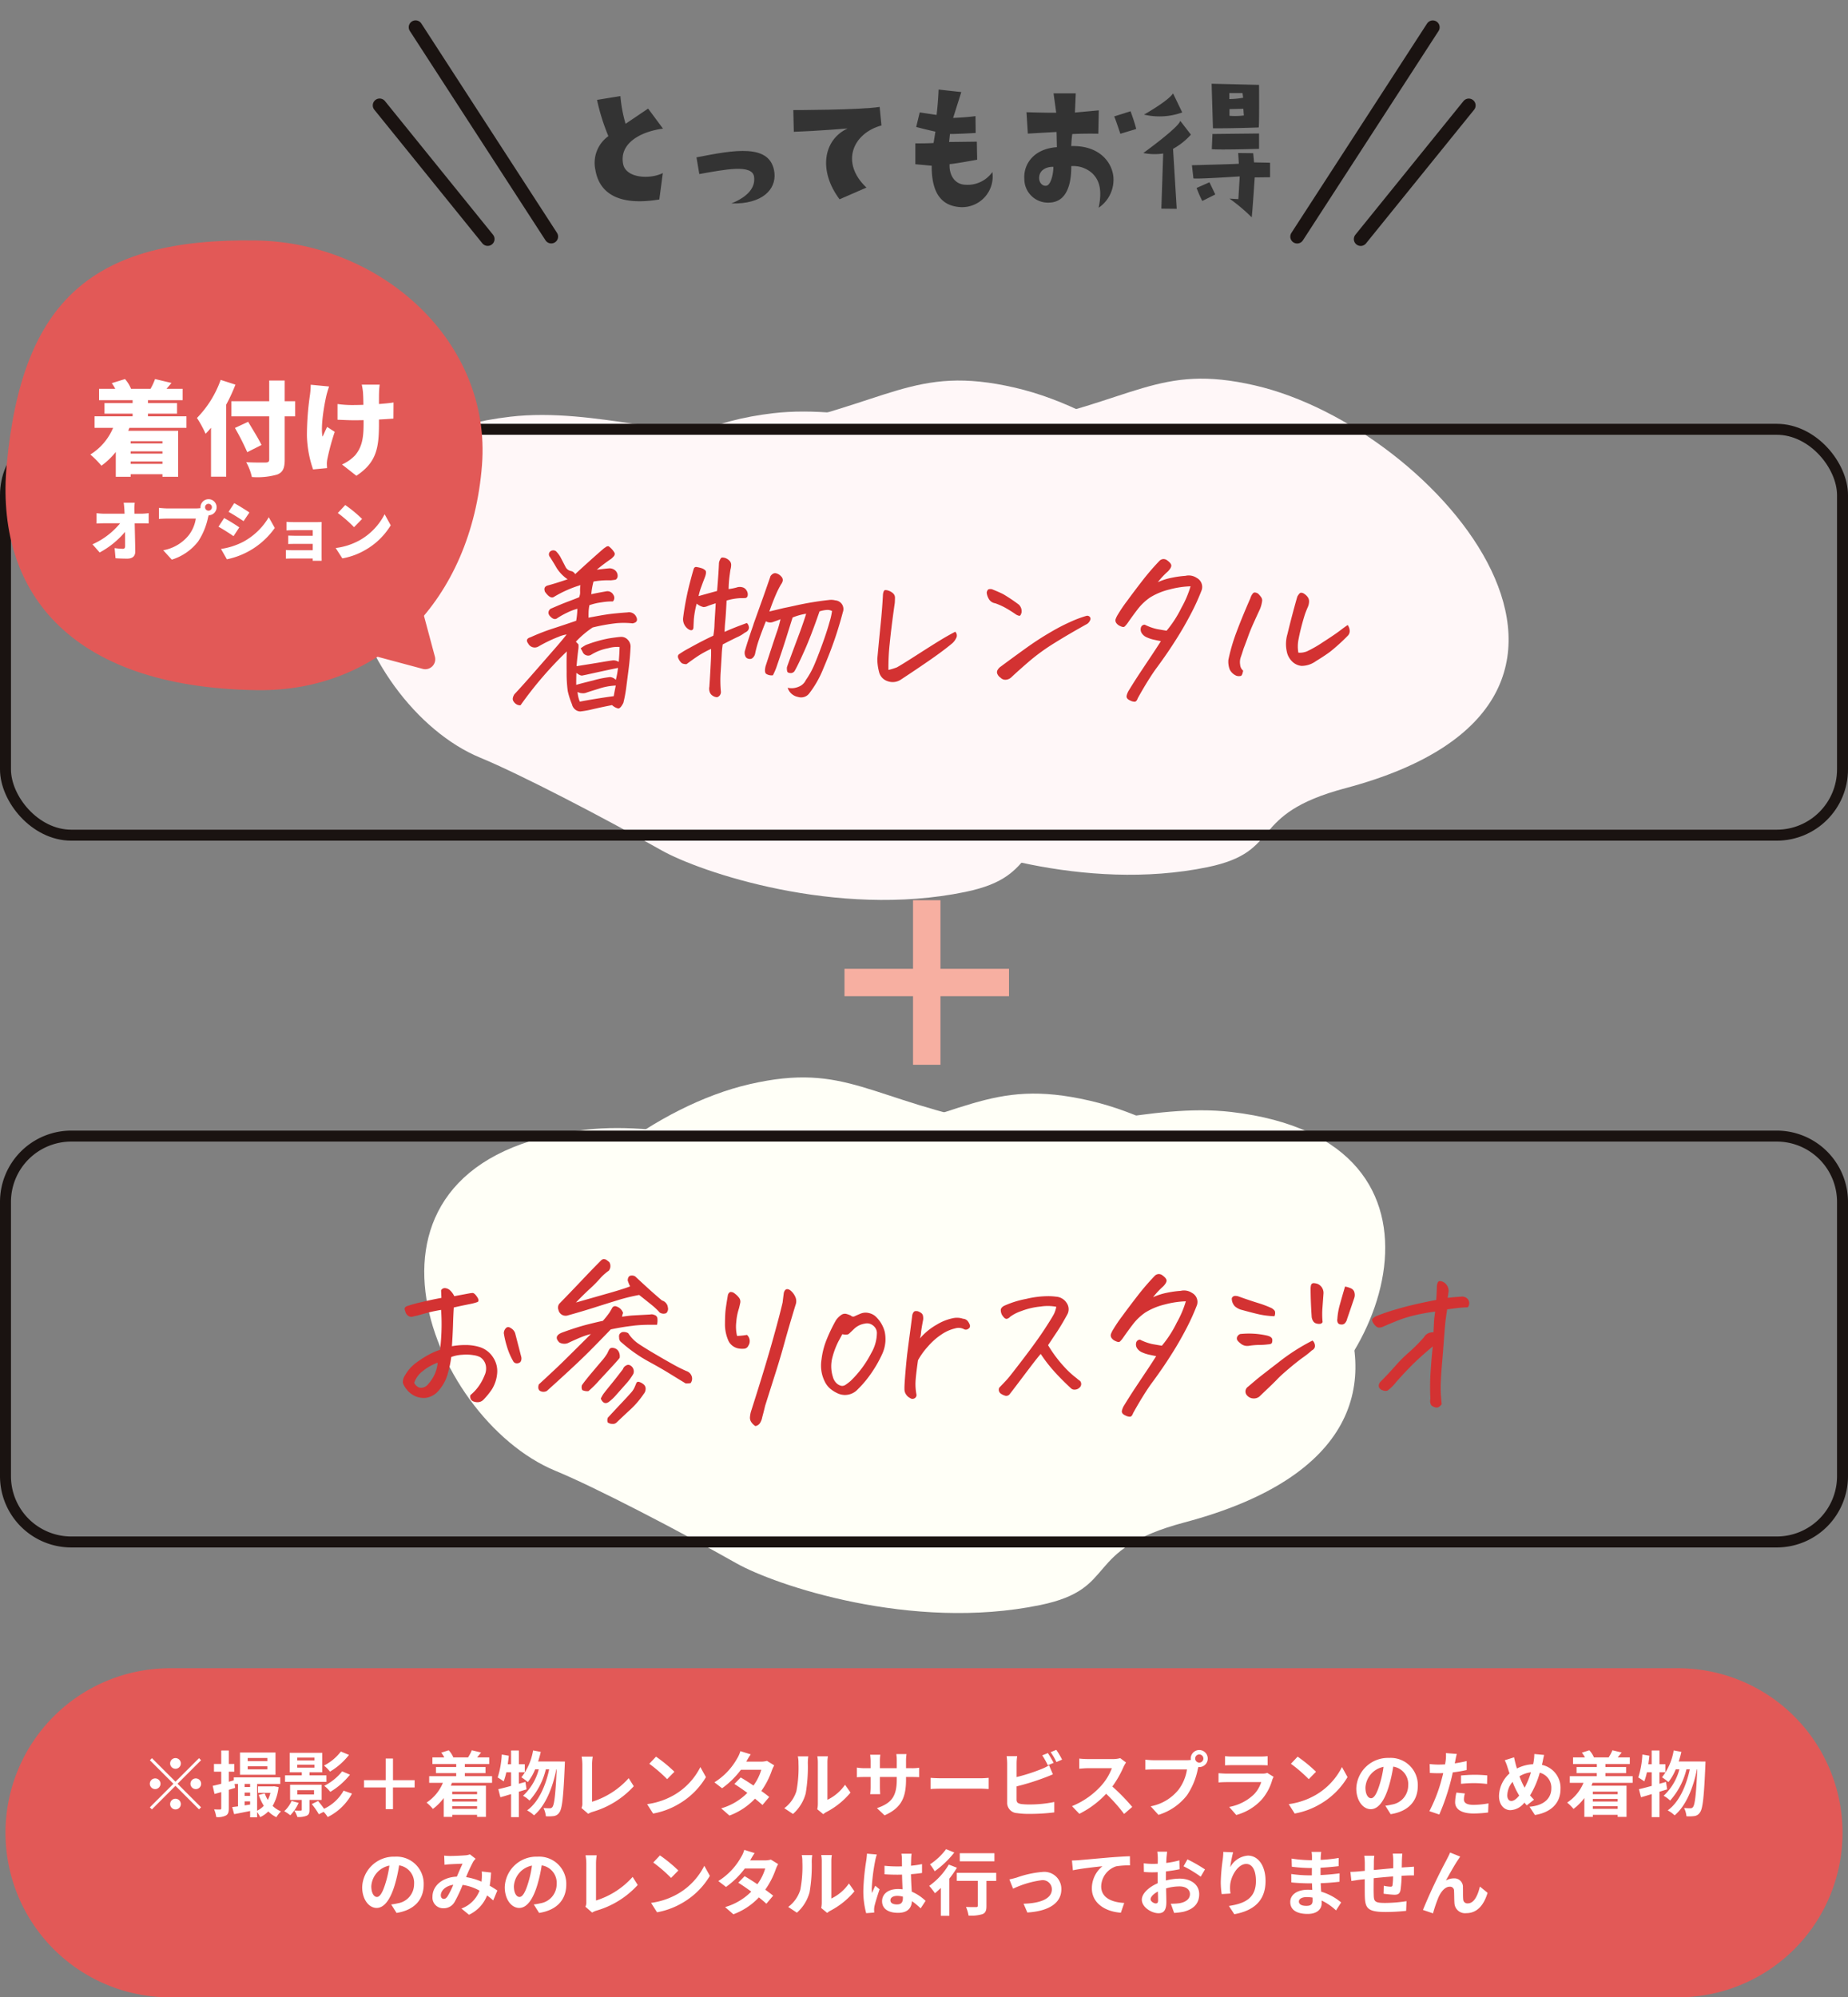 <svg xmlns="http://www.w3.org/2000/svg" width="337" height="364.156" viewBox="0 0 337 364.156">
  <rect x="0" y="0" width="337" height="364.156" fill="#808080" stroke="none"/>
  <g id="グループ_15733" data-name="グループ 15733" transform="translate(-19 -2106.471)">
    <g id="グループ_15607" data-name="グループ 15607" transform="translate(46.439 -70.631)">
      <g id="グループ_10807" data-name="グループ 10807" transform="translate(81.019 2192.361)">
        <path id="パス_206130" data-name="パス 206130" d="M1900.28,1464.034c.458,2.65,4.873,2.894,7.249,1.706l-.64,4.812c-6.121,1.035-10.811-.274-11.664-5.421a5.98,5.98,0,0,1,2.375-6.121,37.467,37.467,0,0,1-2.07-6.609l4.263-.7a24.936,24.936,0,0,0,.944,5.056l4.111-2.772,2.711,3.655C1903.569,1458.156,1899.58,1460.257,1900.28,1464.034Z" transform="translate(-1895.114 -1449.446)" fill="#333"/>
        <path id="パス_206131" data-name="パス 206131" d="M1929.982,1469.574c-.3-2.406-5.451-1.31-9.988-.518l-.518-3.045c6.76-1.31,13.614-2.68,14.222,2.862.3,2.894-2.1,5.7-7.857,5.543C1928.978,1473.137,1930.227,1471.432,1929.982,1469.574Z" transform="translate(-1900.925 -1452.581)" fill="#333"/>
        <path id="パス_206132" data-name="パス 206132" d="M1956,1469.009l-4.9,2.132c-3.837-5.086-3.046-10.811,1.461-12.912,0,0-4.963.427-9.806.609l-.091-3.959s12,0,15.744-.579l.335,3.38C1953.564,1459.081,1951.157,1464.41,1956,1469.009Z" transform="translate(-1906.455 -1450.066)" fill="#333"/>
        <path id="パス_206133" data-name="パス 206133" d="M1975.216,1459.885l.334-2.07s-1.7-.365-3.5-.853l.64-2.65s1.644.244,3.076.458c0,0,.274-2.162.366-4.629,0,0,3.532.4,4.142.456l-1.493,4.72s2.771-.122,4.081-.335l.031,3.076s-3.593.213-4.69.182l-.152,1.462s2.892-.03,5.055-.061l.061,3.29s-4.629.853-5.025.792c-.121,1.766.761,3.714,2.894,3.776a5.525,5.525,0,0,0,4.9-2.315,5.586,5.586,0,0,1-5.7,6.4c-2.466-.122-5.42-1.279-5.36-7.553l-2.984-.273v-3.807S1974,1459.978,1975.216,1459.885Z" transform="translate(-1913.428 -1449.074)" fill="#333"/>
        <path id="パス_206134" data-name="パス 206134" d="M2003.923,1460.866l-.061-2.771s-2.711.152-5.238.3l-.244-3.9s3.716.122,5.421.091l-.487-3.532h4.051l-.153,3.5,4.355-.4-.091,4.263s-2.406-.06-4.75.061a20.9,20.9,0,0,0-.183,2.193c4.9-.152,7.339,2.711,7.674,5.512a6.17,6.17,0,0,1-2.68,5.725c.7-3.319.091-5.026-1.126-6.243a5.139,5.139,0,0,0-3.868-1.34c.03,3.137-.761,6.487-3.868,6.639a4.309,4.309,0,0,1-4.69-4.294C1997.8,1464.1,1999.568,1461.171,2003.923,1460.866Zm-1.949,7.035c.792-.061,1.309-2.01,1.309-3.442-1.065-.061-2.5.457-2.588,1.858C2000.6,1467.11,2001.121,1467.993,2001.974,1467.9Zm13.521-9.472s-.913-2.77-1.126-3.167l2.984-.943s.7,1.857,1.036,3.228Z" transform="translate(-1919.647 -1449.294)" fill="#333"/>
        <path id="パス_206135" data-name="パス 206135" d="M2026.485,1461.379s6.578-4.751,6.73-5.878l1.949,2.527a12.27,12.27,0,0,1-3.258,2.589l.669,10.932-2.8-.03.334-10.049A10.514,10.514,0,0,1,2026.485,1461.379Zm.123-7s4.385-2.467,5.3-3.868l1.675,3.471A12.267,12.267,0,0,1,2026.608,1454.375Zm9.014,11.633-.274-2.406s8.314-.213,8.557-.275l-.122-1.949,2.741.031.152,1.674,2.923.061v2.65l-2.8.031s-.4,6.152-.548,7.278a31.817,31.817,0,0,0-4.049-3.411l1.614.091s.245-3.837.245-4.142C2044.058,1465.643,2036.382,1466.16,2035.621,1466.008Zm1.614,4.111a22.851,22.851,0,0,1-1.036-2.376l2.345-1.035,1.066,2.223Zm1.948-13.247-.243-8.132,8.648.214s.061,7.126-.061,7.766C2047.528,1456.719,2042.535,1456.9,2039.184,1456.872Zm-.091,1.035,8.5-.091v2.8s-7.065.213-8.618.061Zm3.076-6.364a16.008,16.008,0,0,0,2.527-.243l-.122-.854h-2.405Zm2.558,1.766-2.527.061v1.218a12.558,12.558,0,0,0,2.619-.06Z" transform="translate(-1926.449 -1448.74)" fill="#333"/>
      </g>
      <g id="グループ_10815" data-name="グループ 10815" transform="matrix(-0.174, -0.985, 0.985, -0.174, 46.833, 2224.873)">
        <line id="線_237" data-name="線 237" y1="17.716" x2="41.881" transform="translate(0 8.936)" fill="none" stroke="#1a1311" stroke-linecap="round" stroke-miterlimit="10" stroke-width="2.5"/>
        <line id="線_239" data-name="線 239" y1="15.165" x2="27.416" transform="translate(1.576 0)" fill="none" stroke="#1a1311" stroke-linecap="round" stroke-miterlimit="10" stroke-width="2.5"/>
      </g>
      <g id="グループ_10816" data-name="グループ 10816" transform="matrix(0.174, -0.985, 0.985, 0.174, 209.108, 2220.245)">
        <line id="線_237-2" data-name="線 237" x2="41.881" y2="17.716" transform="translate(0 0)" fill="none" stroke="#1a1311" stroke-linecap="round" stroke-miterlimit="10" stroke-width="2.5"/>
        <line id="線_239-2" data-name="線 239" x2="27.416" y2="15.165" transform="translate(1.576 11.487)" fill="none" stroke="#1a1311" stroke-linecap="round" stroke-miterlimit="10" stroke-width="2.5"/>
      </g>
    </g>
    <g id="グループ_15610" data-name="グループ 15610" transform="translate(-6 -89)">
      <g id="グループ_10813" data-name="グループ 10813" transform="translate(-542.297 -1196.243)">
        <path id="パス_206144" data-name="パス 206144" d="M54.325,2.708c-14.387,4.04-6.575,10.5-25.2,16.87-60.943,20.852-12.8,69.855,22.6,75.445C70.559,98,74.215,90.4,98.724,83.918c12-3.175,29.045,2.284,44.4-.619,46.627-8.812,24.974-54.428,1.068-62.373-7.356-2.444-23.087-9.262-34.1-14.511C102.888,2.983,77.414-3.777,54.325,2.708Z" transform="matrix(-0.998, -0.07, 0.07, -0.998, 797.332, 3560.844)" fill="#fff7f8" fill-rule="evenodd" style="mix-blend-mode: multiply;isolation: isolate"/>
        <path id="パス_206145" data-name="パス 206145" d="M51.886,2.585C38.14,6.449,45.6,12.615,27.819,18.7-30.387,38.617,15.595,85.416,49.4,90.756,67.387,93.6,70.879,86.342,94.286,80.15c11.462-3.035,27.742,2.181,42.4-.591,44.531-8.417,23.85-51.984,1.017-59.574-7.024-2.329-22.049-8.847-32.563-13.856C98.267,2.849,73.934-3.607,51.886,2.585Z" transform="matrix(-0.998, -0.07, 0.07, -0.998, 839.115, 3556.023)" fill="#fff7f8" fill-rule="evenodd" style="mix-blend-mode: multiply;isolation: isolate"/>
      </g>
      <path id="パス_224401" data-name="パス 224401" d="M-63.016-6.281a4.167,4.167,0,0,1-.016.844Q-63.078-5.156-63.2-4t-.156,1.688q3.156-.5,4.625-.75t2.031-.312a1.8,1.8,0,0,1,1.031.281q.125-1.375.156-2.719a6.072,6.072,0,0,0-2.062.219,8.99,8.99,0,0,0-3.156,1.219,1.04,1.04,0,0,1-.844.078,1.046,1.046,0,0,1-.641-.547q-.2-.406-.391-.719a6.441,6.441,0,0,1,.969-.625,24.32,24.32,0,0,1,4.156-1.187q1.563-.25,2.25-.281a1.6,1.6,0,0,1,1.25.563,1.753,1.753,0,0,1,.469,1.281q-.094,2.031-.359,4.078t-.437,3.391a23.5,23.5,0,0,1-.516,2.719q-.531,1.063-.953,1.016a2.426,2.426,0,0,1-1.109-.609q-2.062.406-3.531.75a16.5,16.5,0,0,1-2.25.406,1.49,1.49,0,0,1-.937-.344,1.715,1.715,0,0,1-.594-.969A13.926,13.926,0,0,1-64.969,2.2a24.6,24.6,0,0,1-.2-3.5q-.031-2.578.031-3.7a68.29,68.29,0,0,0-8.437,9.813,1.261,1.261,0,0,1-.687-.141,1.626,1.626,0,0,1-.625-.625q-.281-.453.188-1.234,1.438-1.531,3.719-4.141l3.7-4.234q1.422-1.625,2.109-2.531a5.722,5.722,0,0,0-1.562.469q-.187.062-.406.156A26.01,26.01,0,0,0-70.3-5.906a1.336,1.336,0,0,1-1.875-.531q-.625-.844.438-1.156a38.4,38.4,0,0,1,4.109-1.594q2.2-.719,4.2-1.406a14.4,14.4,0,0,0,.219-2.187,10.328,10.328,0,0,0-1.828.688,15.3,15.3,0,0,0-1.8,1q-.656.531-1.469-.469a.837.837,0,0,1,.438-1.312q1.781-.781,2.953-1.219t2.016-.781a2.215,2.215,0,0,0,.188-1.031,5.975,5.975,0,0,1,.063-1.187,21.31,21.31,0,0,0-4.906,2.188q-.656.312-1.562-.969-.375-.969.625-1.187,1.375-.375,3.5-1.094a7.081,7.081,0,0,1-2-2.062q-.594-1.031-1.219-2a.718.718,0,0,1,0-.969.859.859,0,0,1,1.094-.094,5.126,5.126,0,0,1,.813,1.063l.938,1.813a1.419,1.419,0,0,0,.938.734,1.108,1.108,0,0,1,.813.578q2.906-2.687,5.219-4.687.188-.125.406-.281a.672.672,0,0,1,.375-.125h.094a3.817,3.817,0,0,1,1.094,1.219.622.622,0,0,1-.141.609,4.639,4.639,0,0,1-.453.453,32.806,32.806,0,0,0-2.656,2q1.812-.219,2.344-.25a1.583,1.583,0,0,1,.938.313,1.3,1.3,0,0,1,.5,1.313q-.156.406-.406.453t-.812.109a15.287,15.287,0,0,0-3.156.219,13.489,13.489,0,0,0-.406,2.313q.844-.187,1.531-.312t1.219-.219a1.2,1.2,0,0,1,1.281.656.934.934,0,0,1-.094,1.188,11.921,11.921,0,0,0-2.109.172,10.6,10.6,0,0,0-2.172.516,9.094,9.094,0,0,0-.141,1.109q-.016.391-.016,1.172.438-.094.813-.156,2.313-.438,3.469-.562,1.406-.156,2.813-.25a1.447,1.447,0,0,1,1.594.781q.5,1-.656,1.219a15.34,15.34,0,0,0-2.937-.031,33.331,33.331,0,0,0-4.344.781,17.193,17.193,0,0,0-3.062,2.594Q-63.3-6.594-63.016-6.281Zm-.156,8.656a5.421,5.421,0,0,0,.406,1.781q1.094-.219,3.016-.531t3.172-.469q.156-.937.375-1.937a11.318,11.318,0,0,0-3.156.594q-1.938.594-2.25.719a1.767,1.767,0,0,1-.812.078A1.482,1.482,0,0,1-63.172,2.375Zm-.25-1.281Q-62.828.906-60.3.281A18.393,18.393,0,0,1-57.25-.328,1.632,1.632,0,0,1-56.2.188,15.331,15.331,0,0,0-55.8-2q-1.719.344-5.812,1.25l-.687.141q-.375.078-1.094-.484Q-63.422-.062-63.422,1.094ZM-27.984-18.75q.5-.656,1.063-.484a1.824,1.824,0,0,1,.906.594.885.885,0,0,1,.25.781,1.751,1.751,0,0,1-.312.641,16.592,16.592,0,0,0-.969,1.938q-.531,1.219-1.156,3,1.031-.25,2.594-.625.938-.187,2.063-.437a55,55,0,0,1,6.156-1.031,3,3,0,0,1,1.219.063A1.587,1.587,0,0,1-14.8-12.156q-.656,2.5-1.484,4.922t-2.078,5.359a18.75,18.75,0,0,1-2.594,4.563,1.864,1.864,0,0,1-2.016.609,2.444,2.444,0,0,1-1.891-1.672,3.271,3.271,0,0,0,2.031-.2,2.388,2.388,0,0,0,1.281-1.2,15.593,15.593,0,0,0,1.578-2.859q.641-1.516,1.453-3.75t1.281-3.937a12.725,12.725,0,0,0,.469-2.047,1.8,1.8,0,0,0-.922-.2,5.661,5.661,0,0,0-1.359.266q-1.531,4.438-2.766,7.2t-1.8,3.7a.833.833,0,0,1-.766.344q-.484-.031-.562-.3a2.346,2.346,0,0,1-.047-.766q.219-.687,2.375-6.437.75-2.062,1.125-3.312a10.691,10.691,0,0,0-2.469.688q-.437,1.375-1.141,3.625T-26.953-2q-.25.656-.594,1.344a1.788,1.788,0,0,1-1.266-.281q-.328-.313-.078-1.375Q-27.609-6.25-26.922-8.3a18.54,18.54,0,0,0,.75-2.578q-.5.219-1.3.484a1.491,1.491,0,0,1-1.359-.109q-.781,1.938-1.266,3.359a19.648,19.648,0,0,0-.7,2.547,1.374,1.374,0,0,1-.391.719.719.719,0,0,1-.766.219.75.75,0,0,1-.641-.5,1.581,1.581,0,0,1-.078-.906q.5-1.75,1.5-4.625.062-.187.125-.406l1.781-4.969Q-28.641-16.844-27.984-18.75ZM-36.359-8.562q1.469-.687,4.063-1.625a1.3,1.3,0,0,1,.375.938l-.031.063q-.062.469-.75.781a6.418,6.418,0,0,1-1.281.766q-.719.328-2.719,1.359a17.687,17.687,0,0,0-.187,1.875q-.063,1.125-.187,3.094a22.279,22.279,0,0,0,.031,3.563.981.981,0,0,1-.687,1.094,1.509,1.509,0,0,1-.8-.266,1.277,1.277,0,0,1-.562-.734,1.8,1.8,0,0,1-.047-.906q.156-2.313.25-4.25.094-1.687.063-2.469v-.187a18.229,18.229,0,0,0-2.312,1.25q-.813.531-2.125,1.5l-.031.031a1.786,1.786,0,0,1-.844-.156,2.125,2.125,0,0,1-.578-.734q-.328-.578.016-.891a16.83,16.83,0,0,1,1.828-1.109q1.484-.828,2.563-1.375t1.891-.922a13.493,13.493,0,0,0,.2-1.719q.016-.594.109-2.031t.125-2.156q-1.094.344-1.5.516a1.91,1.91,0,0,1-.734.172,3,3,0,0,1-1.234-.625,16.725,16.725,0,0,0-.516,2.844q-.047.938-.078,1.594-.156.719-.969.188a2.209,2.209,0,0,1-.906-2.062,51.518,51.518,0,0,1,1.156-6.094q.687-2.625.813-2.906a.427.427,0,0,1,.5-.234,5.749,5.749,0,0,1,.969.234,1.755,1.755,0,0,1,.609.375q.266.25-.047,1.156-.375.969-.7,1.859a11.246,11.246,0,0,0-.484,1.672q1.656-.469,3.375-.937.281-3.375.344-5.125a2.173,2.173,0,0,1,.375-.875.431.431,0,0,1,.313-.094,1.732,1.732,0,0,1,.563.125,1.963,1.963,0,0,1,.672.469,1.032,1.032,0,0,1,.3.734,3.119,3.119,0,0,1-.125.859q-.094.594-.2,1.422a20.727,20.727,0,0,0-.141,2.141,10.325,10.325,0,0,0,1.438-.281,1.766,1.766,0,0,1,1.063-.047,1.235,1.235,0,0,1,.8.625,1.283,1.283,0,0,1,.172.906.5.5,0,0,1-.516.438q-.422.016-.859.016a10.212,10.212,0,0,0-2.469.438q-.125,2.594-.234,3.7T-36.359-8.562Zm31.031-5.281Q-5.953-9.5-6.25-6.453a38.607,38.607,0,0,0-.234,4.828,12.992,12.992,0,0,0,1.531-.469q.906-.5,3.609-2.234T2.813-6.953Q4.266-7.844,5.7-8.594a.973.973,0,0,1,.25.969A2.976,2.976,0,0,1,5.172-6.5Q3.609-5.187,1.109-3.453T-4.3.188A2.7,2.7,0,0,1-6.641.422,2.332,2.332,0,0,1-8.2-1.281a9.417,9.417,0,0,1-.312-2.406q.344-3.688.625-6.484t.406-5.234q.094-.719.375-.781h.125a1.732,1.732,0,0,1,.563.125,2.3,2.3,0,0,1,.781.469,1.065,1.065,0,0,1,.344.828Q-5.3-14.25-5.328-13.844Zm35.094,3.813q-3.375,1.875-5.953,3.484a37.035,37.035,0,0,0-4.344,3.109Q17.7-1.937,15.984-.344a1.657,1.657,0,0,1-1.016.5,1.2,1.2,0,0,1-1.016-.375,1.531,1.531,0,0,1-.547-.625.781.781,0,0,1,.031-.8,1.808,1.808,0,0,1,.578-.609q2.187-1.625,4.516-3.3t4.594-2.984a35.72,35.72,0,0,1,3.938-2.016,20.5,20.5,0,0,1,2.516-.922.625.625,0,0,1,.641.156.541.541,0,0,1,.078.625A1.583,1.583,0,0,1,29.766-10.031ZM12.391-16.344q1.406.563,2.094.922A31.186,31.186,0,0,1,17.3-13.531a1.668,1.668,0,0,1,.484,1.453q-.172.641-.437.578a2.142,2.142,0,0,1-.547-.219,23.042,23.042,0,0,0-2.156-1.344,13.229,13.229,0,0,0-1.656-.719A1.609,1.609,0,0,1,11.75-14.7a2.741,2.741,0,0,1-.312-1,.946.946,0,0,1,.2-.516q.094-.156.438-.156A1.59,1.59,0,0,1,12.391-16.344Zm36.219-.531a16.8,16.8,0,0,0-3.844.578,12.053,12.053,0,0,0-3.531,1.453,9.941,9.941,0,0,0-2.25,2.125q-.937,1.219-1.844,2.531a4.127,4.127,0,0,1-.562.656q-.219.188-.8-.094a1.6,1.6,0,0,1-.75-.609.851.851,0,0,1-.094-.625,4.166,4.166,0,0,1,.453-.922A25.707,25.707,0,0,1,37-14.156q1.3-1.781,2.828-3.75a45.573,45.573,0,0,1,3.125-3.625,1.061,1.061,0,0,1,.719-.312,1.149,1.149,0,0,1,.563.156q.813.563.859.984t-.609,1.109a13.978,13.978,0,0,0-1.844,1.969,11.579,11.579,0,0,1,2.547-.812,17.818,17.818,0,0,1,2.484-.344,2.6,2.6,0,0,1,2.063.375,1.862,1.862,0,0,1,.906,2.219,40.719,40.719,0,0,1-1.984,4.359q-1.172,2.234-2.344,4.109T44.141-4.406q-1,1.438-1.687,2.359T40.859.328q-.906,1.453-1.875,3.2-.219.625-.562.641a1.79,1.79,0,0,1-.844-.234Q36.8,3.594,36.969,3a3.128,3.128,0,0,1,.391-.906Q38.391.406,39.438-1.172t1.906-2.859Q42.2-5.312,43.2-6.875,42.578-7,41.922-7.141a6.365,6.365,0,0,1-1.281-.422,2.041,2.041,0,0,1-.922-.75,1.261,1.261,0,0,1-.172-1,.7.7,0,0,1,.719-.562,9.471,9.471,0,0,0,2.234.8l1.734.3a20.578,20.578,0,0,0,2.734-4.234A18.354,18.354,0,0,0,48.609-16.875Zm21.438,3.656q-.25.563-.469,1.141t-.609,2q-.391,1.422-.656,2.8a6.561,6.561,0,0,0-.047,2.5,3.428,3.428,0,0,0,1.594-.25A22.213,22.213,0,0,0,72.766-6.7Q74.891-8.062,75.859-8.8t1.406-1.016a1.949,1.949,0,0,1,.359.984,1.2,1.2,0,0,1-.328.953,36,36,0,0,1-3.2,2.906q-1.047.781-2.641,1.75a4.47,4.47,0,0,1-2.609.859,2.809,2.809,0,0,1-1.734-.828,3.413,3.413,0,0,1-.937-1.719,6.325,6.325,0,0,1,.094-3.219q.469-1.938.906-3.594T68.078-15q.375-.656.625-.7a.945.945,0,0,1,.641.2,2.24,2.24,0,0,1,.641.609,1.307,1.307,0,0,1,.234.813A2.629,2.629,0,0,1,70.047-13.219ZM58.2-1.5q-.156.844-.391.953a1.466,1.466,0,0,1-.828-.016,2.4,2.4,0,0,1-1.219-1.125,3.894,3.894,0,0,1-.25-1.812,34.243,34.243,0,0,1,1.516-5.141q1.016-2.7,2.484-6.047a2.558,2.558,0,0,1,.5-.937.5.5,0,0,1,.313-.125.59.59,0,0,1,.188.031,1.009,1.009,0,0,1,.547.313,4.811,4.811,0,0,1,.422.516,1.03,1.03,0,0,1,.188.609,5.758,5.758,0,0,1-.406,1.563q-.594,1.281-1.172,2.563t-.969,2.375q-.391,1.094-.828,2.219-.344,1.094-.547,1.656a2.747,2.747,0,0,0-.094,1.328A1.516,1.516,0,0,0,58.2-1.5Z" transform="translate(193.5 2319.242)" fill="#d33232"/>
      <rect id="長方形_9212" data-name="長方形 9212" width="335" height="74" rx="12" transform="translate(26 2273.742)" fill="none" stroke="#1a1311" stroke-width="2"/>
    </g>
    <g id="グループ_15608" data-name="グループ 15608" transform="translate(6833 -56.641)">
      <g id="グループ_10814" data-name="グループ 10814" transform="translate(-7382.604 -1099.243)">
        <path id="パス_206144-2" data-name="パス 206144" d="M54.325,2.708c-14.387,4.04-6.575,10.5-25.2,16.87-60.943,20.852-12.8,69.855,22.6,75.445C70.559,98,74.215,90.4,98.724,83.918c12-3.175,29.045,2.284,44.4-.619,46.627-8.812,24.974-54.428,1.068-62.373-7.356-2.444-23.087-9.262-34.1-14.511C102.888,2.983,77.414-3.777,54.325,2.708Z" transform="matrix(-0.998, -0.07, 0.07, -0.998, 812.332, 3561.493)" fill="#fffff7" fill-rule="evenodd" style="mix-blend-mode: multiply;isolation: isolate"/>
        <path id="パス_206145-2" data-name="パス 206145" d="M749.391,472.4c-13.746-3.863-6.285-10.029-24.067-16.114-58.206-19.918-12.224-66.717,21.581-72.057,17.987-2.843,21.48,4.414,44.887,10.606,11.462,3.035,27.742-2.181,42.4.591,44.532,8.417,23.851,51.984,1.017,59.574-7.024,2.329-22.049,8.847-32.563,13.856C795.772,472.135,771.439,478.591,749.391,472.4Z" transform="matrix(0.998, -0.07, 0.07, 0.998, -67.027, 3128.852)" fill="#fffff7" fill-rule="evenodd" style="mix-blend-mode: multiply;isolation: isolate"/>
      </g>
      <path id="パス_224400" data-name="パス 224400" d="M-89.25-8.031q.219-1.906.266-3.7t-.078-3.578q-1.312.219-2.281.469t-2.031.563a7.412,7.412,0,0,0-.812.188A1,1,0,0,1-95-14.187a1.2,1.2,0,0,1-.531-.656,3.967,3.967,0,0,1-.187-.641q-.031-.2.281-.453A22.472,22.472,0,0,1-92.75-16.7q2-.484,3.75-.8-.031-.75-.062-1.375a.748.748,0,0,1,.656-.406h.063a1.556,1.556,0,0,1,.844.344,3.552,3.552,0,0,1,.844,1.125q2.031-.375,2.688-.5a4.307,4.307,0,0,1,.641-.078q.328-.016.813.688t.109.953a8.782,8.782,0,0,1-1.172.328l-1.312.266q-.766.156-1.859.406-.094,1.5-.141,3.141t-.2,3.922a13.785,13.785,0,0,1,2.5-.219,8.87,8.87,0,0,1,2.563.375,4.505,4.505,0,0,1,2.422,1.844,4.509,4.509,0,0,1,.766,2.922,6.565,6.565,0,0,1-.969,2.953,13.153,13.153,0,0,1-1.594,1.938,1.435,1.435,0,0,1-.766.375,1.957,1.957,0,0,1-.875-.078.948.948,0,0,1-.609-.453,1.119,1.119,0,0,1-.062-.75,8.36,8.36,0,0,0,1.547-1.672,9.018,9.018,0,0,0,1.016-1.891,2.918,2.918,0,0,0,.234-1.875,2.375,2.375,0,0,0-1.016-1.469,3.692,3.692,0,0,0-1.172-.359,8.116,8.116,0,0,0-2.125-.078,6.552,6.552,0,0,0-1.984.406,18.9,18.9,0,0,1-.562,2.766,7.813,7.813,0,0,1-1.687,3.3A3.753,3.753,0,0,1-91.875.734,3.825,3.825,0,0,1-93.969.328,4.069,4.069,0,0,1-95.375-.844a4.14,4.14,0,0,1-.656-1.141,2.239,2.239,0,0,1,.406-1.422,7.32,7.32,0,0,1,1.953-2.219,19.026,19.026,0,0,1,2.328-1.5A11.353,11.353,0,0,1-89.25-8.031ZM-93.969-2a1.939,1.939,0,0,0,.578.672,1.172,1.172,0,0,0,.969.188,1.638,1.638,0,0,0,.984-.609,7.153,7.153,0,0,0,1.219-1.859,6.433,6.433,0,0,0,.531-2.078,9.4,9.4,0,0,0-2.734,1.547A4.454,4.454,0,0,0-93.969-2Zm18.031-4a12.274,12.274,0,0,1-1.125-2.656,16.439,16.439,0,0,1-.562-2.406,1.335,1.335,0,0,1,.469-1,.554.554,0,0,1,.563-.062,2.424,2.424,0,0,1,.563.359,1.731,1.731,0,0,1,.469.7Q-75-8.906-74.437-6.719a1.174,1.174,0,0,1-.156.906.976.976,0,0,1-.641.25A.745.745,0,0,1-75.937-6Zm19.875-8.062q1.188-.187,1.984-.234t3.141-.172a1.144,1.144,0,0,1,.531,0l.281.094a.726.726,0,0,1,.516.688,3.573,3.573,0,0,1-.078,1.094h-1.031a26.7,26.7,0,0,0-3.25.156l-.187.031q-1.938.219-3.969.656-2.469,2.562-3.844,3.938l-.094.094q-1.375,1.375-3.516,3.359t-4.2,3.828a1.292,1.292,0,0,1-1.281-.031q-.437-.344-.187-1.156,1.125-1.031,2.156-2,1.656-1.531,3.031-2.906,2.281-2.25,4.313-4.281a11.658,11.658,0,0,0-1.516.469q-.828.312-2.7,1.188A1.823,1.823,0,0,1-67.5-9.375q-1.156-1.156.531-1.812,2.656-.969,4.563-1.453t2.844-.672a15.592,15.592,0,0,0,1.219-1.531q.25-.406.484-.828a.59.59,0,0,1,.766-.266,1.872,1.872,0,0,1,1.219,1.188A3.315,3.315,0,0,0-56.062-14.062Zm-8.406-2.594,5.375-1.531q3.031-.844,4.5-1.406a6.574,6.574,0,0,1-.437-1.094q.031-.656.406-.828a1.15,1.15,0,0,1,.969.109q1,.938,2.25,2.078t2.625,2.3A1.509,1.509,0,0,1-47.75-16l.031.188A1.088,1.088,0,0,1-48-14.719a1.268,1.268,0,0,1-1.219-.125l-.187-.219a14.124,14.124,0,0,0-1.375-1.25q-.937-.75-2.156-1.719a34.284,34.284,0,0,0-3.859.938q-1.828.563-4.234,1.328t-5,1.484a1.332,1.332,0,0,1-1.625-1,1.15,1.15,0,0,1,.156-1.156q2.312-2.375,4.188-4.359t3.344-3.453a1.037,1.037,0,0,1,.469-.312h.156a.828.828,0,0,1,.406.125,5.149,5.149,0,0,1,.563.438,1.386,1.386,0,0,1-.094,1.531,9.214,9.214,0,0,0-1.656,1.484,22.934,22.934,0,0,1-1.828,1.844Q-63.094-18.094-64.469-16.656Zm20,14.75q-1.594-.969-3.062-1.875t-3.844-2.2a27.216,27.216,0,0,1-4.781-3.391,1,1,0,0,1-.437-.906.86.86,0,0,1,.125-.687l.063-.062a.927.927,0,0,1,.438-.25h.125a1.536,1.536,0,0,1,.906.219,6.721,6.721,0,0,0,1.844,1.906q1.062.719,2.969,1.844t3.375,1.938a26.235,26.235,0,0,0,2.438,1.219,1.5,1.5,0,0,1,.938.906,1.335,1.335,0,0,1-.187,1.281A3.718,3.718,0,0,1-44.469-1.906ZM-56.5-6.562q-.281.375-1.3,1.484t-2.469,2.672A19.554,19.554,0,0,1-62.187-.5a2.082,2.082,0,0,1-1.125-.187,1.175,1.175,0,0,1-.062-.906q.594-.844,1.734-2.2T-59.8-5.969a9.594,9.594,0,0,0,1.078-1.469,5.27,5.27,0,0,1,.344-.687q.219-.375.875-.219a1.283,1.283,0,0,1,.891.781A1.822,1.822,0,0,1-56.5-6.562ZM-52.125.031A16.1,16.1,0,0,1-54.484,2.8q-1.3,1.2-2.578,2.422a.945.945,0,0,1-.781.25,1.283,1.283,0,0,1-.844-.281,1.27,1.27,0,0,1,.031-.844q1.5-1.625,2.578-2.766t1.609-1.75a3.759,3.759,0,0,0,.688-1.016q.188-.438.313-.75A.379.379,0,0,1-53-2.187a1.986,1.986,0,0,1,.8.406,1.014,1.014,0,0,1,.438.875A1.479,1.479,0,0,1-52.125.031Zm-7.812.844a4.714,4.714,0,0,1,.625-1.062q.406-.531,1.25-1.562t2.156-2.75a1.149,1.149,0,0,1,.609-.687.7.7,0,0,1,.672-.031A1.251,1.251,0,0,1-54-3.656,10.661,10.661,0,0,1-55.406-1.75Q-56.375-.656-57.125.188a8.657,8.657,0,0,1-1.312,1.25Q-59.375,2.125-59.937.875Zm28.188,5a2.492,2.492,0,0,1-.719-.687,1.4,1.4,0,0,1-.266-.969,5.191,5.191,0,0,1,.172-.969q2.406-7.5,3.8-12.437t1.984-7.5q.094-.844.219-1.75.188-.656.625-.656a1.073,1.073,0,0,1,.594.25,3.162,3.162,0,0,1,.891,1.2,1.9,1.9,0,0,1,.016,1.453q-1.219,4-1.984,6.781t-1.594,5.391q-.828,2.609-1.953,6.172-.25,1.063-.531,2.094a3.074,3.074,0,0,1-.375,1.016A1.259,1.259,0,0,1-31.75,5.875Zm-3-21.437a10.4,10.4,0,0,0-.484,2.453,7.331,7.331,0,0,0,.141,2.547,13.367,13.367,0,0,0,1.813-.187,1.536,1.536,0,0,1,.25,1.969.911.911,0,0,1-.766.547,3.945,3.945,0,0,1-1.047-.047,2.558,2.558,0,0,1-1.781-1.312,7.355,7.355,0,0,1-.672-3.172q.016-1.672.109-2.5t.438-2.828q.188-.437.484-.484a1.119,1.119,0,0,1,.766.3,3.64,3.64,0,0,1,.781.766,1.145,1.145,0,0,1,.2.953Q-34.625-16.031-34.75-15.562ZM-13.094-.812a3.156,3.156,0,0,1-2.844.969,3.225,3.225,0,0,1-.969-.328,5.943,5.943,0,0,1-.906-.547,3.939,3.939,0,0,1-1.3-1.562,6.4,6.4,0,0,1-.609-2,6.916,6.916,0,0,1,.031-1.969,14.068,14.068,0,0,1,.984-3.766,29.388,29.388,0,0,1,1.641-3.391,3.746,3.746,0,0,1,1-1,1.14,1.14,0,0,1,.891-.172,4.919,4.919,0,0,1,.828.3.6.6,0,0,0,.766.094q.484-.219.859-.375a2.542,2.542,0,0,1,1.094-.25,2.919,2.919,0,0,1,1.688.594,5.808,5.808,0,0,1,1.781,2.906,6.8,6.8,0,0,1,.125,1.719,6.629,6.629,0,0,1-.641,2.438,21.97,21.97,0,0,1-1.766,3.125A19.662,19.662,0,0,1-13.094-.812Zm-2.812-10.062q-.187.375-.734,1.375a14.338,14.338,0,0,0-1.078,2.906,6.333,6.333,0,0,0,.094,3.469,2.536,2.536,0,0,0,.516,1.016,1.959,1.959,0,0,0,.844.594,1.012,1.012,0,0,0,.938-.125,8.673,8.673,0,0,0,.922-.7,19.03,19.03,0,0,0,3.781-5.094,7.355,7.355,0,0,0,1.031-3.781,1.744,1.744,0,0,0-.391-.953,1.993,1.993,0,0,0-.8-.578,1.628,1.628,0,0,0-1-.062,3.609,3.609,0,0,0-1.891.891q-.7.672-1,.953T-15.906-10.875Zm14.156.781a11.393,11.393,0,0,1,3.109-2.547A9.154,9.154,0,0,1,4.3-13.8a3.472,3.472,0,0,1,1.828.109A1.166,1.166,0,0,1,7-13.234a2.338,2.338,0,0,1,.375.734.571.571,0,0,1-.281.625.718.718,0,0,1-.781.094,2.1,2.1,0,0,0-1.625-.156,7.31,7.31,0,0,0-2.406,1.047A11.96,11.96,0,0,0-.281-8.641,13.028,13.028,0,0,0-2.094-6.125Q-2.5-3.281-2.547-2.156A10,10,0,0,0-2.375.125a.669.669,0,0,1-.375.7A.751.751,0,0,1-3.562.75,1.807,1.807,0,0,1-4.281.094a1.654,1.654,0,0,1-.281-.906q-.031-.656.172-3.062t.375-3.766q.172-1.359.391-2.984t.469-3.594A1.3,1.3,0,0,1-2.812-15a.656.656,0,0,1,.344-.094,2.1,2.1,0,0,1,.344.031,2.449,2.449,0,0,1,.625.328.848.848,0,0,1,.3.438,2.346,2.346,0,0,1,.047.766q-.313,1.594-.391,2.375A3.993,3.993,0,0,1-1.75-10.094Zm24.875-5.781a8.336,8.336,0,0,0-2.844-.047,13.318,13.318,0,0,0-3.547.828,7.459,7.459,0,0,0-2.016,1.031,1.277,1.277,0,0,1-.625.391.613.613,0,0,1-.453-.2,2.6,2.6,0,0,1-.453-.594A1.925,1.925,0,0,1,13-15.281q0-.406.563-.75a17.566,17.566,0,0,1,4.063-1.281,17.5,17.5,0,0,1,4-.5,11.346,11.346,0,0,1,1.469.094,2.486,2.486,0,0,1,1.922,1.141,2.018,2.018,0,0,1,.078,2.172q-1.031,1.875-1.844,3.094L21.625-8.875A24.012,24.012,0,0,0,24.75-4.734a16.018,16.018,0,0,0,2.094,1.891,4.085,4.085,0,0,0,.547.438.7.7,0,0,1,.266.516.827.827,0,0,1-.281.734,1.21,1.21,0,0,1-.781.375.924.924,0,0,1-.812-.25q-1.813-1.687-3.109-3.141a27.038,27.038,0,0,1-2.391-3.109q-.625.719-1.719,2.156T16.328-2.172Q15.187-.656,14.688-.031a.811.811,0,0,1-.781.391A2.6,2.6,0,0,1,13-.047a.868.868,0,0,1-.281-1.078q.969-1,1.453-1.531t3-3.828q2.516-3.3,3.922-5.469t1.656-2.719A5.243,5.243,0,0,0,23.125-15.875Zm23.625-1a16.8,16.8,0,0,0-3.844.578,12.053,12.053,0,0,0-3.531,1.453,9.941,9.941,0,0,0-2.25,2.125q-.937,1.219-1.844,2.531a4.127,4.127,0,0,1-.562.656q-.219.188-.8-.094a1.6,1.6,0,0,1-.75-.609.851.851,0,0,1-.094-.625,4.166,4.166,0,0,1,.453-.922,25.707,25.707,0,0,1,1.609-2.375q1.3-1.781,2.828-3.75a45.573,45.573,0,0,1,3.125-3.625,1.061,1.061,0,0,1,.719-.312,1.149,1.149,0,0,1,.563.156q.813.563.859.984t-.609,1.109a13.978,13.978,0,0,0-1.844,1.969,11.579,11.579,0,0,1,2.547-.812,17.818,17.818,0,0,1,2.484-.344,2.6,2.6,0,0,1,2.063.375,1.862,1.862,0,0,1,.906,2.219A40.719,40.719,0,0,1,46.8-11.828q-1.172,2.234-2.344,4.109T42.281-4.406q-1,1.438-1.687,2.359T39,.328q-.906,1.453-1.875,3.2-.219.625-.562.641a1.79,1.79,0,0,1-.844-.234q-.781-.344-.609-.937a3.128,3.128,0,0,1,.391-.906Q36.531.406,37.578-1.172t1.906-2.859q.859-1.281,1.859-2.844Q40.719-7,40.063-7.141a6.365,6.365,0,0,1-1.281-.422,2.041,2.041,0,0,1-.922-.75,1.261,1.261,0,0,1-.172-1,.7.7,0,0,1,.719-.562,9.471,9.471,0,0,0,2.234.8l1.734.3a20.578,20.578,0,0,0,2.734-4.234A18.354,18.354,0,0,0,46.75-16.875ZM69.844-9.719a1.12,1.12,0,0,1,.375.547,1.16,1.16,0,0,1,.047.672.972.972,0,0,1-.516.563,17.714,17.714,0,0,1-1.656,1.313q-.969.688-2.469,1.953T63.484-2.734q-.641.672-1.531,1.516T60.188.469a1.614,1.614,0,0,1-1.219.359A1.54,1.54,0,0,1,57.938.313a1.036,1.036,0,0,1,.125-1.594q1.031-.875,1.563-1.328t3.984-3.109A36.8,36.8,0,0,1,69.844-9.719Zm-.156-4.469q-.094-1.375-.141-2.641T69.5-19.219a2.669,2.669,0,0,1,.063-.547.491.491,0,0,1,.313-.391.435.435,0,0,1,.188-.031,2.522,2.522,0,0,1,.75.156,1.785,1.785,0,0,1,1.031,1.813q-.094,1.313-.187,2.578a14.87,14.87,0,0,0,.031,2.547.559.559,0,0,1-.375.313,1.666,1.666,0,0,1-.7-.031.987.987,0,0,1-.687-.516A1.751,1.751,0,0,1,69.688-14.187Zm-6.781.031a15.568,15.568,0,0,1-3.172-.422q-1.453-.359-2.672-.7a3.053,3.053,0,0,1-1.375-.687,2.076,2.076,0,0,1-.562-1.437.63.63,0,0,1,.547-.453,1.775,1.775,0,0,1,.641.078q2,.719,3.516,1.188a19.874,19.874,0,0,1,2.516.938,1.861,1.861,0,0,1,.625.531A1.33,1.33,0,0,1,62.906-14.156Zm12.875-5.406a4.3,4.3,0,0,1,1.078.328,1.083,1.083,0,0,1,.641.781,1.786,1.786,0,0,1-.062,1.047q-.625,1.844-1.281,3.75a1.662,1.662,0,0,1-.469.844.807.807,0,0,1-.656.156.607.607,0,0,1-.594-.359,1.142,1.142,0,0,1-.062-.641,12.547,12.547,0,0,1,.469-2.656Q75.25-17.781,75.781-19.562ZM61.813-9.031a12.842,12.842,0,0,1-1.641.109,13.778,13.778,0,0,0-1.984.172,1.87,1.87,0,0,1-1.422-.406q-.641-.5-.7-.8a.725.725,0,0,1,.109-.562,1,1,0,0,1,.484-.391,15.066,15.066,0,0,1,4.75.25q1.094.219,1.109.813t-.219.7A1.133,1.133,0,0,1,61.813-9.031Zm29.969.375Q89.25-6.531,87.766-5.016T85.094-2.141A8.354,8.354,0,0,1,83.531-.594a1.4,1.4,0,0,1-.906-.062.994.994,0,0,1-.672-.609,1.054,1.054,0,0,1,.328-.984q1.375-1.375,2.641-2.812a25.7,25.7,0,0,1,2.5-2.5,30.3,30.3,0,0,0,2.766-2.781A1.634,1.634,0,0,1,90.859-11a1.916,1.916,0,0,1,1.047-.219q.062-1.219.094-1.875T92.219-15a37.111,37.111,0,0,0-3.734.672,22.814,22.814,0,0,0-3.437,1.094q-1.641.672-2.328.984a1.757,1.757,0,0,1-.906.156,1.524,1.524,0,0,1-.672-.531,1.818,1.818,0,0,1-.422-.781q-.062-.344.656-.719a33.6,33.6,0,0,1,3.391-1.187q1.984-.594,3.906-1.031t3.734-.781q.094-1.281.125-2.531.094-.906.531-.906a1.544,1.544,0,0,1,.906.344,1.834,1.834,0,0,1,.656,1.813q-.062.5-.125.906,1.187-.156,2.375-.219a1.371,1.371,0,0,1,1.313.469,1.175,1.175,0,0,1-.031,1.469q-.812.031-1.25.063t-2.5.313q-.156.938-.281,1.938t-.312,3.563q-.187,2.562-.344,4.344t-.219,3.3A22.4,22.4,0,0,0,93.266.281q.078,1.031.141,1.594-.531.75-1.125.594a1.485,1.485,0,0,1-.812-.437A1.755,1.755,0,0,1,91.344.875a42.665,42.665,0,0,1,.047-5.016Q91.563-6.75,91.781-8.656Z" transform="translate(-6644.5 2417.242)" fill="#d33232"/>
    </g>
    <g id="グループ_15606" data-name="グループ 15606" transform="translate(-1855.081 -281.059)">
      <path id="パス_224292" data-name="パス 224292" d="M1961.973,2472.372c-1.92,24.435-18.389,41.329-41.068,40.989-34.79-.522-47.708-18.555-45.6-41.1,2.788-29.869,15.523-41.4,45.6-40.882C1943.583,2431.775,1963.747,2449.8,1961.973,2472.372Z" transform="translate(0 0)" fill="#e25957"/>
      <path id="パス_224293" data-name="パス 224293" d="M1975.688,2529.672l-10.125-37.788a1.816,1.816,0,0,0-3.038-.814l-27.663,27.662a1.816,1.816,0,0,0,.814,3.039l37.788,10.125A1.816,1.816,0,0,0,1975.688,2529.672Z" transform="translate(-22.298 -22.417)" fill="#e25957"/>
      <g id="グループ_15568" data-name="グループ 15568" transform="translate(1890.55 2456.644)">
        <path id="パス_224294" data-name="パス 224294" d="M1907.038,2480.788c-.074.187-.149.356-.224.543h9.114v8.385h-2.863v-.468h-5.8v.468h-2.713v-4.529a13.24,13.24,0,0,1-2.62,2.507,15.956,15.956,0,0,0-2.021-2.04,10.49,10.49,0,0,0,4.155-4.866h-3.387v-2.1h6.943v-.487h-5.128v-1.927h5.128v-.525h-6.12v-2.077h2.957a8.076,8.076,0,0,0-.636-1.029l2.414-.749a6.309,6.309,0,0,1,1.1,1.778h3.555a11.608,11.608,0,0,0,.823-1.778l2.995.711c-.318.393-.636.749-.9,1.067h2.938v2.077h-6.326v.525h5.3v1.927h-5.3v.487h7.018v2.1Zm.225,2.433v.411h5.8v-.411Zm5.8,1.852h-5.8v.413h5.8Zm0,2.284v-.431h-5.8v.431Z" transform="translate(-1899.908 -2471.898)" fill="#fff"/>
        <path id="パス_224295" data-name="パス 224295" d="M1937.941,2473a31.666,31.666,0,0,1-1.684,3.649v13.138h-2.77v-8.927a14.284,14.284,0,0,1-.992,1.1,19.989,19.989,0,0,0-1.572-2.882,19.012,19.012,0,0,0,4.323-6.943Zm10.892,5.783h-1.908v7.878c0,1.628-.356,2.321-1.366,2.732a13.183,13.183,0,0,1-4.622.45,9.907,9.907,0,0,0-1.03-2.7c1.384.075,3.069.075,3.537.057.468,0,.655-.15.655-.561v-7.86h-6.906v-2.751h6.906v-3.78h2.825v3.78h1.908Zm-8.74,6.531a44.945,44.945,0,0,0-2.246-4.417l2.414-1.123c.768,1.31,1.909,3.107,2.433,4.229Z" transform="translate(-1911.475 -2471.987)" fill="#fff"/>
        <path id="パス_224296" data-name="パス 224296" d="M1966.442,2475.55c-.393,1.722-1.066,5.558-.693,7.449.243-.45.562-1.235.842-1.778l1.385.9a42.159,42.159,0,0,0-1.31,4.791,4.968,4.968,0,0,0-.131.954c0,.207.019.562.038.862l-2.546.243a20.2,20.2,0,0,1-1.123-6.138,50.893,50.893,0,0,1,.562-7.485,15.06,15.06,0,0,0,.131-1.816l3.35.319C1966.76,2474.371,1966.536,2475.138,1966.442,2475.55Zm9.619-.655c-.019.375-.019,1.216-.019,2.152,1.011-.074,1.947-.168,2.657-.28l-.019,2.938c-.711.057-1.628.112-2.639.168v.861c0,4.472-.523,7-4.117,9.395l-2.62-2.059a7.51,7.51,0,0,0,2.4-1.685c1.1-1.347,1.534-2.769,1.534-5.671v-.729c-.655.019-1.31.019-1.947.019-.767,0-1.815-.056-2.807-.093v-2.864a18.95,18.95,0,0,0,2.732.188c.636,0,1.31-.019,1.984-.037,0-.937-.037-1.8-.074-2.3a10.361,10.361,0,0,0-.224-1.385h3.274A12.087,12.087,0,0,0,1976.061,2474.895Z" transform="translate(-1923.403 -2472.499)" fill="#fff"/>
      </g>
      <g id="グループ_15569" data-name="グループ 15569" transform="translate(1890.945 2478.546)">
        <path id="パス_224297" data-name="パス 224297" d="M1908.176,2509.318c0,.224.012.448.012.686h1.251a10.8,10.8,0,0,0,1.346-.107v1.877c-.425-.012-.909-.023-1.24-.023h-1.311c.036,1.688.083,3.459.106,5.111.013.839-.46,1.334-1.463,1.334-.779,0-1.417-.024-2.137-.071l-.165-1.854a11.019,11.019,0,0,0,1.523.13c.271,0,.389-.154.389-.5,0-.7,0-1.594-.012-2.586a15.788,15.788,0,0,1-4.627,3.755l-1.311-1.488a13.728,13.728,0,0,0,5.042-3.836h-2.821c-.449,0-1.04.023-1.476.047v-1.889a12.676,12.676,0,0,0,1.428.1h3.683c-.011-.237-.024-.462-.036-.686-.035-.543-.071-.968-.129-1.322h2.018A8.282,8.282,0,0,0,1908.176,2509.318Z" transform="translate(-1900.537 -2507.358)" fill="#fff"/>
        <path id="パス_224298" data-name="パス 224298" d="M1928.9,2506.979a1.464,1.464,0,0,1,.035,2.928c-.059.177-.106.354-.142.5a12.442,12.442,0,0,1-1.782,4.273,9.683,9.683,0,0,1-4.806,3.318l-1.558-1.712a7.728,7.728,0,0,0,4.64-2.727,6.619,6.619,0,0,0,1.3-3.046h-5.194c-.578,0-1.228.036-1.535.059v-2.019c.366.048,1.146.107,1.535.107h5.206a6.1,6.1,0,0,0,.85-.059.617.617,0,0,1-.012-.154A1.471,1.471,0,0,1,1928.9,2506.979Zm0,2.089a.625.625,0,1,0-.626-.625A.63.63,0,0,0,1928.9,2509.069Z" transform="translate(-1907.742 -2506.979)" fill="#fff"/>
        <path id="パス_224299" data-name="パス 224299" d="M1940.979,2512.542l-1.051,1.606c-.72-.5-1.913-1.275-2.751-1.724l1.039-1.582A32.2,32.2,0,0,1,1940.979,2512.542Zm.708,2.633a12.045,12.045,0,0,0,4.663-4.485l1.1,1.959a14.21,14.21,0,0,1-8.736,5.714l-1.074-1.889A12.845,12.845,0,0,0,1941.687,2515.175Zm1.134-5.347-1.063,1.582c-.708-.473-1.912-1.24-2.739-1.7l1.039-1.583C1940.884,2508.576,1942.147,2509.367,1942.821,2509.828Z" transform="translate(-1914.203 -2507.407)" fill="#fff"/>
        <path id="パス_224300" data-name="パス 224300" d="M1958.37,2513.614h4.03c.259,0,.732-.01.916-.021-.011.161-.011.592-.011.83v5.42c0,.172.011.614.011.819h-1.638c0-.1.01-.259.01-.42h-3.944c-.291,0-.764.021-.948.032v-1.584c.184.021.56.043.959.043h3.933v-1.153h-3.178c-.431,0-1.024,0-1.3.022v-1.53c.323.021.872.032,1.3.032h3.178v-1.023h-3.319c-.462,0-1.163.021-1.465.043v-1.562C1957.229,2513.593,1957.908,2513.614,1958.37,2513.614Z" transform="translate(-1921.52 -2509.434)" fill="#fff"/>
        <path id="パス_224301" data-name="パス 224301" d="M1975.683,2515.073a11.408,11.408,0,0,0,4.51-4.722l1.11,2.018a12.768,12.768,0,0,1-4.593,4.474,12.578,12.578,0,0,1-4.227,1.558l-1.216-1.888A12.159,12.159,0,0,0,1975.683,2515.073Zm.4-3.861-1.464,1.5a24.678,24.678,0,0,0-2.964-2.585l1.358-1.452A23.771,23.771,0,0,1,1976.084,2511.212Z" transform="translate(-1926.917 -2507.612)" fill="#fff"/>
      </g>
    </g>
    <g id="グループ_15611" data-name="グループ 15611" transform="translate(0.667 -94)">
      <g id="グループ_15609" data-name="グループ 15609" transform="translate(-160.5 79.831)">
        <rect id="長方形_2809" data-name="長方形 2809" width="30" height="5" transform="translate(350.334 2284.771) rotate(90)" fill="#f7afa1"/>
      </g>
      <rect id="長方形_9209" data-name="長方形 9209" width="30" height="5" transform="translate(202.333 2382.102) rotate(180)" fill="#f7afa1"/>
    </g>
    <path id="パス_224398" data-name="パス 224398" d="M30,0H305a30,30,0,0,1,0,60H30A30,30,0,0,1,30,0Z" transform="translate(20 2410.627)" fill="#e25957"/>
    <path id="パス_224399" data-name="パス 224399" d="M11,7.33a.975.975,0,1,0-.975-.975A.982.982,0,0,0,11,7.33Zm4.29-1.937L11,9.683,6.71,5.393l-.377.377,4.29,4.29-4.3,4.3.377.377,4.3-4.3,4.29,4.29.377-.377-4.29-4.29,4.29-4.29ZM8.27,10.06a.975.975,0,1,0-.975.975A.982.982,0,0,0,8.27,10.06Zm5.46,0a.975.975,0,1,0,.975-.975A.982.982,0,0,0,13.73,10.06ZM11,12.79a.975.975,0,1,0,.975.975A.982.982,0,0,0,11,12.79ZM27.757,5.926H24.169V5.367h3.588Zm0,1.508H24.169V6.862h3.588Zm1.482-3.068H22.765V8.422h6.474ZM23.61,14v-.728h1v.585Zm0-2.327h1v.6h-1Zm1-1.586v.572h-1v-.572Zm4.381.429-.247.026H26.054v1.17h2.262a5.716,5.716,0,0,1-.481,1.3,6.681,6.681,0,0,1-.559-1.2l-1.092.286a8.885,8.885,0,0,0,.923,1.976,4.125,4.125,0,0,1-1.222.9V10.086H30.11V8.89H21.634v.546l-.91.26V7.863h1V6.446h-1V4H19.346V6.446H18.02V7.863h1.326v2.2c-.585.156-1.118.286-1.56.377l.338,1.482c.377-.1.793-.221,1.222-.338v2.938c0,.182-.065.234-.221.234s-.611,0-1.079-.026a5.573,5.573,0,0,1,.39,1.4,3.217,3.217,0,0,0,1.768-.286c.4-.234.52-.611.52-1.326V11.165l1.157-.351-.1-.728H22.4v4.095c-.39.052-.741.091-1.053.13L21.7,15.6c.845-.156,1.872-.364,2.912-.572v1.157h1.274v-.962a5.463,5.463,0,0,1,.559.923,5.068,5.068,0,0,0,1.482-1.04A5.337,5.337,0,0,0,29.4,16.157,4.7,4.7,0,0,1,30.24,15.1a4.987,4.987,0,0,1-1.521-1A8.825,8.825,0,0,0,29.8,10.671ZM41.16,4.184a8.945,8.945,0,0,1-3.081,2.561,6.341,6.341,0,0,1,1.1,1.105A12.435,12.435,0,0,0,42.642,4.8ZM41.394,7.8a9.842,9.842,0,0,1-3.263,2.639,6.342,6.342,0,0,1,1.1,1.1,13.264,13.264,0,0,0,3.588-3.133ZM33.2,6.589H36.35v.533H33.2Zm0-1.3H36.35V5.8H33.2Zm5.317,3.237H35.44V7.967h2.327V4.418H31.826V7.967h2.21v.559H30.981V9.709h7.54Zm-6.344,4.667a5.545,5.545,0,0,1-1.339,1.872,8.191,8.191,0,0,1,1.105.741,7.935,7.935,0,0,0,1.521-2.262Zm1.04-1.963h3.055v.78H33.217Zm4.446,1.781V10.242H31.9v2.769h2.132v1.768c0,.13-.039.169-.208.169-.143.013-.663.013-1.157-.013a4.931,4.931,0,0,1,.559,1.183,3.88,3.88,0,0,0,1.664-.221c.429-.182.546-.481.546-1.079V13.011Zm4-1.69a7.92,7.92,0,0,1-3.562,3.3A16.574,16.574,0,0,0,37,13.206l-1.144.559a13.084,13.084,0,0,1,1.287,1.859l.871-.442a4.724,4.724,0,0,1,.741.949,10.131,10.131,0,0,0,4.433-4.277Zm9-.585h3.952V9.41H50.663V5.458H49.337V9.41H45.385v1.326h3.952v3.952h1.326ZM66,11.5v.468H61.466V11.5Zm-4.537,3.133v-.481H66v.481ZM66,13.3H61.466v-.468H66Zm2.73-3.406V8.682H63.767V8.123h3.77V7.005h-3.77V6.459h4.446v-1.2H66c.221-.26.468-.559.728-.9l-1.69-.4a7.138,7.138,0,0,1-.676,1.274l.091.026H61.6l.065-.026a4.745,4.745,0,0,0-.832-1.274l-1.365.429a5.52,5.52,0,0,1,.559.871H57.852v1.2h4.342v.546H58.5V8.123h3.692v.559H57.267V9.891h2.5a7.915,7.915,0,0,1-2.977,3.6,8.843,8.843,0,0,1,1.157,1.157,9.884,9.884,0,0,0,1.976-1.989V16.1h1.547v-.377H66V16.1h1.612V10.411h-6.4c.078-.169.143-.338.208-.52Zm6.084-.169-1.2.338V7.967H74.7V6.5H73.621V4H72.2V6.5h-.611c.078-.52.143-1.027.195-1.547L70.5,4.73a16.249,16.249,0,0,1-.741,4.186,11.311,11.311,0,0,1,1.092.715,11.815,11.815,0,0,0,.481-1.664H72.2V10.45c-.884.247-1.677.455-2.327.6l.377,1.469c.6-.156,1.248-.364,1.95-.572v4.2h1.417V11.516c.481-.143.936-.3,1.4-.429ZM77.131,6c.182-.572.351-1.157.481-1.755l-1.4-.26a10.76,10.76,0,0,1-2.132,4.9,8.821,8.821,0,0,1,1.17.871,9.68,9.68,0,0,0,1.339-2.327h.663a10.084,10.084,0,0,1-2.873,4.823,5.464,5.464,0,0,1,1.183.871,13.147,13.147,0,0,0,2.977-5.694h.611c-.65,3.042-1.95,5.993-4.03,7.488a5.767,5.767,0,0,1,1.261.9c2.093-1.729,3.432-5.109,4.069-8.385h.065c-.208,4.667-.442,6.435-.767,6.851a.543.543,0,0,1-.481.247,10.545,10.545,0,0,1-1.157-.052,4.322,4.322,0,0,1,.429,1.508A7.433,7.433,0,0,0,80,15.949a1.424,1.424,0,0,0,1.014-.676c.494-.65.728-2.769.975-8.567.013-.182.026-.7.026-.7Zm7.9,8.476,1.235,1.066a3.356,3.356,0,0,1,.767-.351,16.291,16.291,0,0,0,7.54-4.68l-.923-1.469a14.9,14.9,0,0,1-6.682,4.3V6.589a9.51,9.51,0,0,1,.13-1.482H85.061A8.305,8.305,0,0,1,85.2,6.589v7.046A1.7,1.7,0,0,1,85.035,14.48Zm13.6-9.36-1.222,1.3a27.03,27.03,0,0,1,3.25,2.808l1.326-1.352A26.256,26.256,0,0,0,98.633,5.12Zm-1.625,8.658L98.1,15.494a14.079,14.079,0,0,0,4.823-1.833,13.824,13.824,0,0,0,4.81-4.81l-1.014-1.833a12.241,12.241,0,0,1-4.732,5.057A13.4,13.4,0,0,1,97.008,13.778ZM115.9,4.7l-1.885-.585a5.381,5.381,0,0,1-.6,1.352A12.071,12.071,0,0,1,109.28,9.8l1.4,1.079a15.636,15.636,0,0,0,3.432-3.367h3.718a9.227,9.227,0,0,1-1.43,2.873c-.819-.546-1.638-1.079-2.327-1.469L112.92,10.1c.663.416,1.521,1,2.366,1.625a11.044,11.044,0,0,1-4.771,2.821l1.508,1.313a12.232,12.232,0,0,0,4.654-3.081c.533.429,1.014.832,1.365,1.157l1.235-1.469c-.377-.312-.884-.689-1.443-1.092a14.886,14.886,0,0,0,1.924-3.744,6.116,6.116,0,0,1,.429-.923l-1.326-.819a4.128,4.128,0,0,1-1.131.143h-2.639A14,14,0,0,1,115.9,4.7Zm12.142,10.01,1.092.9a2.778,2.778,0,0,1,.559-.39,14.314,14.314,0,0,0,4.407-3.549l-1-1.43a8.232,8.232,0,0,1-3.211,2.743v-6.8a6.6,6.6,0,0,1,.091-1.131h-1.937a5.763,5.763,0,0,1,.1,1.118v7.579A4.947,4.947,0,0,1,128.039,14.714Zm-6.019-.195,1.586,1.053a7.622,7.622,0,0,0,2.314-3.731,28.683,28.683,0,0,0,.39-5.59,8.562,8.562,0,0,1,.091-1.183H124.49a4.933,4.933,0,0,1,.117,1.2,22.4,22.4,0,0,1-.377,5.148A6.133,6.133,0,0,1,122.02,14.519Zm22.2-5.265V8.825h.962c.689,0,1.144.013,1.43.039V7.135a7.7,7.7,0,0,1-1.43.091h-.962V5.861a8.19,8.19,0,0,1,.091-1.209h-1.859a8.579,8.579,0,0,1,.078,1.209V7.226h-3.081V5.939a7.945,7.945,0,0,1,.078-1.17h-1.846c.039.39.078.793.078,1.17V7.226h-1.1a8.444,8.444,0,0,1-1.4-.117V8.877c.286-.026.754-.052,1.4-.052h1.1v1.768a10.513,10.513,0,0,1-.078,1.365h1.82c-.013-.26-.052-.793-.052-1.365V8.825h3.081v.494c0,3.2-1.1,4.316-3.614,5.187l1.391,1.313C143.444,14.441,144.224,12.478,144.224,9.254Zm4.472-.273v2.041c.481-.039,1.352-.065,2.093-.065h6.981c.546,0,1.209.052,1.521.065V8.981c-.338.026-.91.078-1.521.078h-6.981C150.113,9.059,149.164,9.02,148.7,8.981Zm21.4-4.511-1.027.416a15.558,15.558,0,0,1,1.014,1.807l1.053-.442C170.887,5.77,170.419,4.951,170.094,4.47Zm1.534-.585L170.6,4.3A13.782,13.782,0,0,1,171.654,6.1l1.027-.442A14.35,14.35,0,0,0,171.628,3.885Zm-7.137,1.144h-1.924a10.756,10.756,0,0,1,.1,1.352v7.085a1.876,1.876,0,0,0,1.781,1.95,14.471,14.471,0,0,0,2.184.143,36.941,36.941,0,0,0,4.628-.273v-1.9a22.024,22.024,0,0,1-4.524.455,12.159,12.159,0,0,1-1.508-.078c-.585-.117-.845-.26-.845-.819v-2.4a44.872,44.872,0,0,0,5.1-1.586c.429-.156,1.014-.4,1.521-.611l-.7-1.651a8.407,8.407,0,0,1-1.417.7,32.785,32.785,0,0,1-4.5,1.443V6.381A9.766,9.766,0,0,1,164.491,5.029Zm19.851,1.157-1.066-.793a4.659,4.659,0,0,1-1.339.169h-4.589a14.524,14.524,0,0,1-1.534-.091V7.317c.273-.013.988-.091,1.534-.091h4.407a10.073,10.073,0,0,1-1.937,3.185,14.573,14.573,0,0,1-5.33,3.731l1.339,1.4a17.124,17.124,0,0,0,4.888-3.653,29.645,29.645,0,0,1,3.276,3.679l1.482-1.287a36.547,36.547,0,0,0-3.627-3.718,19.113,19.113,0,0,0,2.041-3.575A6.144,6.144,0,0,1,184.342,6.186Zm12.61-.715a.748.748,0,1,1,.754.741A.755.755,0,0,1,196.952,5.471Zm-.806,0a1.44,1.44,0,0,0,.026.247,5.609,5.609,0,0,1-.741.052h-6.019a14.475,14.475,0,0,1-1.547-.1V7.5c.325-.026.949-.052,1.547-.052h6.045a8.169,8.169,0,0,1-1.521,3.666,8.522,8.522,0,0,1-5.1,3.055l1.417,1.56a10.441,10.441,0,0,0,5.226-3.6,13.123,13.123,0,0,0,1.95-4.732c.039-.117.065-.247.1-.39a.741.741,0,0,0,.169.013,1.554,1.554,0,1,0-1.56-1.547Zm6.253-.442V6.706c.377-.026.936-.039,1.352-.039h4.979c.468,0,1.079.013,1.43.039V5.029a12.257,12.257,0,0,1-1.4.065h-5A10.958,10.958,0,0,1,202.4,5.029Zm8.853,3.77L210.1,8.084a2.742,2.742,0,0,1-.949.13h-6.435c-.4,0-.962-.039-1.508-.078v1.69c.546-.052,1.2-.065,1.508-.065h6.279a5.64,5.64,0,0,1-1.339,2.249,8.769,8.769,0,0,1-4.5,2.275l1.287,1.469a9.735,9.735,0,0,0,4.641-2.808,9.343,9.343,0,0,0,1.924-3.6A4.816,4.816,0,0,1,211.252,8.8Zm4.381-3.679-1.222,1.3a27.029,27.029,0,0,1,3.25,2.808l1.326-1.352A26.255,26.255,0,0,0,215.633,5.12Zm-1.625,8.658,1.092,1.716a14.079,14.079,0,0,0,4.823-1.833,13.824,13.824,0,0,0,4.81-4.81l-1.014-1.833a12.241,12.241,0,0,1-4.732,5.057A13.4,13.4,0,0,1,214.008,13.778Zm23.543-3.354a4.95,4.95,0,0,0-5.252-5.07,5.776,5.776,0,0,0-5.967,5.564c0,2.2,1.2,3.783,2.639,3.783,1.417,0,2.535-1.612,3.315-4.238a26.289,26.289,0,0,0,.78-3.523,3.214,3.214,0,0,1,2.73,3.432,3.528,3.528,0,0,1-2.964,3.484,10,10,0,0,1-1.209.208l.975,1.547C235.874,15.1,237.551,13.167,237.551,10.424ZM228,10.749a4.092,4.092,0,0,1,3.3-3.77,19.513,19.513,0,0,1-.689,3.146c-.533,1.755-1.04,2.574-1.586,2.574C228.516,12.7,228,12.062,228,10.749Zm18.135,1.079-1.547-.156a9.091,9.091,0,0,0-.234,1.742c0,1.313,1.183,2.067,3.367,2.067a20.868,20.868,0,0,0,2.652-.182l.065-1.664a15.257,15.257,0,0,1-2.7.273c-1.391,0-1.781-.429-1.781-1A4.454,4.454,0,0,1,246.131,11.828Zm-1.469-7.2-1.989-.156a6.664,6.664,0,0,1-.039,1.313q-.039.312-.117.741-.6.039-1.17.039a12.865,12.865,0,0,1-1.638-.1l.039,1.625c.455.026.949.052,1.573.052.273,0,.559-.013.858-.026-.078.377-.182.741-.273,1.092a28.147,28.147,0,0,1-2.249,5.85l1.807.611a40.4,40.4,0,0,0,2.067-6.019c.143-.533.273-1.105.39-1.664a23.932,23.932,0,0,0,2.535-.429V5.926c-.715.169-1.443.312-2.171.416.039-.182.078-.351.1-.494C244.441,5.562,244.558,4.977,244.662,4.626Zm.767,3.926v1.521a22.336,22.336,0,0,1,2.509-.13,19.058,19.058,0,0,1,2.236.156l.039-1.56a22.861,22.861,0,0,0-2.288-.117C247.093,8.422,246.157,8.487,245.429,8.552Zm15.158-3.744-1.794-.169a8.782,8.782,0,0,1-.1,1.235q-.039.293-.117.624a7.086,7.086,0,0,0-2.951.78c-.091-.273-.169-.546-.234-.793-.1-.39-.208-.819-.286-1.248l-1.7.533a8.248,8.248,0,0,1,.52,1.352c.117.351.221.7.351,1.053a5.684,5.684,0,0,0-1.924,4.108c0,1.677.988,2.587,2.067,2.587a3.346,3.346,0,0,0,2.561-1.378c.13.169.286.338.442.507l1.313-1.04a10.39,10.39,0,0,1-.715-.78,16.44,16.44,0,0,0,1.768-4.134,2.813,2.813,0,0,1,2.106,2.873c0,1.625-1.131,3.094-3.978,3.328l.988,1.508c2.7-.416,4.667-1.989,4.667-4.745a4.285,4.285,0,0,0-3.393-4.394c.039-.169.078-.325.117-.494C260.366,5.8,260.483,5.159,260.587,4.808Zm-6.721,7.345a3.928,3.928,0,0,1,.962-2.444,14,14,0,0,0,1.209,2.5c-.481.585-.962.988-1.43.988S253.866,12.79,253.866,12.153Zm2.223-3.458a5.209,5.209,0,0,1,2.093-.728,14.976,14.976,0,0,1-1.157,2.808A13.353,13.353,0,0,1,256.089,8.695ZM274,11.5v.468h-4.537V11.5Zm-4.537,3.133v-.481H274v.481ZM274,13.3h-4.537v-.468H274Zm2.73-3.406V8.682h-4.966V8.123h3.77V7.005h-3.77V6.459h4.446v-1.2H274c.221-.26.468-.559.728-.9l-1.69-.4a7.139,7.139,0,0,1-.676,1.274l.091.026H269.6l.065-.026a4.745,4.745,0,0,0-.832-1.274l-1.365.429a5.52,5.52,0,0,1,.559.871h-2.171v1.2h4.342v.546H266.5V8.123h3.692v.559h-4.927V9.891h2.5a7.915,7.915,0,0,1-2.977,3.6,8.843,8.843,0,0,1,1.157,1.157,9.884,9.884,0,0,0,1.976-1.989V16.1h1.547v-.377H274V16.1h1.612V10.411h-6.4c.078-.169.143-.338.208-.52Zm6.084-.169-1.2.338V7.967H282.7V6.5h-1.079V4H280.2V6.5h-.611c.078-.52.143-1.027.2-1.547L278.5,4.73a16.25,16.25,0,0,1-.741,4.186,11.31,11.31,0,0,1,1.092.715,11.815,11.815,0,0,0,.481-1.664h.871V10.45c-.884.247-1.677.455-2.327.6l.377,1.469c.6-.156,1.248-.364,1.95-.572v4.2h1.417V11.516c.481-.143.936-.3,1.4-.429ZM285.131,6c.182-.572.351-1.157.481-1.755l-1.4-.26a10.76,10.76,0,0,1-2.132,4.9,8.821,8.821,0,0,1,1.17.871,9.68,9.68,0,0,0,1.339-2.327h.663a10.084,10.084,0,0,1-2.873,4.823,5.464,5.464,0,0,1,1.183.871,13.147,13.147,0,0,0,2.977-5.694h.611c-.65,3.042-1.95,5.993-4.03,7.488a5.767,5.767,0,0,1,1.261.9c2.093-1.729,3.432-5.109,4.069-8.385h.065c-.208,4.667-.442,6.435-.767,6.851a.543.543,0,0,1-.481.247,10.545,10.545,0,0,1-1.157-.052,4.321,4.321,0,0,1,.429,1.508A7.433,7.433,0,0,0,288,15.949a1.424,1.424,0,0,0,1.014-.676c.494-.65.728-2.769.975-8.567.013-.182.026-.7.026-.7ZM56.266,28.424a4.95,4.95,0,0,0-5.252-5.07,5.776,5.776,0,0,0-5.967,5.564c0,2.2,1.2,3.783,2.639,3.783,1.417,0,2.535-1.612,3.315-4.238a26.291,26.291,0,0,0,.78-3.523,3.214,3.214,0,0,1,2.73,3.432,3.528,3.528,0,0,1-2.964,3.484,10,10,0,0,1-1.209.208l.975,1.547C54.589,33.1,56.266,31.167,56.266,28.424Zm-9.555.325a4.092,4.092,0,0,1,3.3-3.77,19.513,19.513,0,0,1-.689,3.146c-.533,1.755-1.04,2.574-1.586,2.574C47.231,30.7,46.711,30.062,46.711,28.749ZM60,23.159l.065,1.677c.338-.052.793-.091,1.053-.1.6-.039,1.716-.078,2.236-.1-.3.611-.676,1.5-1.04,2.353-2.613.117-4.446,1.651-4.446,3.666a1.946,1.946,0,0,0,2,2.106,2.266,2.266,0,0,0,2.028-1.144,25.552,25.552,0,0,0,1.469-3.12,9.013,9.013,0,0,1,3.081,1.053,5.6,5.6,0,0,1-3.3,3.263l1.378,1.131a6.5,6.5,0,0,0,3.3-3.523,13.554,13.554,0,0,1,1.118.91l.754-1.807c-.377-.26-.845-.559-1.391-.871a21.111,21.111,0,0,0,.247-2.405l-1.7-.195a8.564,8.564,0,0,1,0,1.417c-.013.143-.026.286-.039.442a11.7,11.7,0,0,0-2.821-.832,27.7,27.7,0,0,1,1.3-2.8,3.134,3.134,0,0,1,.442-.546l-1.04-.806a2.793,2.793,0,0,1-.884.182c-.611.052-1.989.117-2.73.117C60.79,23.224,60.348,23.2,60,23.159ZM59.386,30.4c0-.819.819-1.7,2.275-1.924a14.559,14.559,0,0,1-1.053,2.119c-.234.325-.416.455-.676.455C59.633,31.05,59.386,30.829,59.386,30.4Zm22.88-1.976a4.951,4.951,0,0,0-5.252-5.07,5.776,5.776,0,0,0-5.967,5.564c0,2.2,1.2,3.783,2.639,3.783,1.417,0,2.535-1.612,3.315-4.238a26.29,26.29,0,0,0,.78-3.523,3.214,3.214,0,0,1,2.73,3.432,3.528,3.528,0,0,1-2.964,3.484,10,10,0,0,1-1.209.208l.975,1.547C80.589,33.1,82.266,31.167,82.266,28.424Zm-9.555.325a4.092,4.092,0,0,1,3.3-3.77,19.514,19.514,0,0,1-.689,3.146c-.533,1.755-1.04,2.574-1.586,2.574C73.231,30.7,72.711,30.062,72.711,28.749ZM85.75,32.48l1.235,1.066a3.355,3.355,0,0,1,.767-.351,16.291,16.291,0,0,0,7.54-4.68l-.923-1.469a14.9,14.9,0,0,1-6.682,4.3v-6.76a9.51,9.51,0,0,1,.13-1.482H85.776a8.305,8.305,0,0,1,.143,1.482v7.046A1.7,1.7,0,0,1,85.75,32.48Zm13.6-9.36-1.222,1.3a27.03,27.03,0,0,1,3.25,2.808l1.326-1.352A26.256,26.256,0,0,0,99.348,23.12Zm-1.625,8.658,1.092,1.716a14.079,14.079,0,0,0,4.823-1.833,13.824,13.824,0,0,0,4.81-4.81l-1.014-1.833a12.241,12.241,0,0,1-4.732,5.057A13.4,13.4,0,0,1,97.723,31.778ZM116.612,22.7l-1.885-.585a5.381,5.381,0,0,1-.6,1.352,12.071,12.071,0,0,1-4.134,4.329l1.4,1.079a15.636,15.636,0,0,0,3.432-3.367h3.718a9.227,9.227,0,0,1-1.43,2.873c-.819-.546-1.638-1.079-2.327-1.469L113.635,28.1c.663.416,1.521,1,2.366,1.625a11.044,11.044,0,0,1-4.771,2.821l1.508,1.313a12.232,12.232,0,0,0,4.654-3.081c.533.429,1.014.832,1.365,1.157l1.235-1.469c-.377-.312-.884-.689-1.443-1.092a14.886,14.886,0,0,0,1.924-3.744,6.116,6.116,0,0,1,.429-.923l-1.326-.819a4.128,4.128,0,0,1-1.131.143h-2.639A14,14,0,0,1,116.612,22.7Zm12.142,10.01,1.092.9a2.778,2.778,0,0,1,.559-.39,14.314,14.314,0,0,0,4.407-3.549l-1-1.43a8.232,8.232,0,0,1-3.211,2.743v-6.8a6.6,6.6,0,0,1,.091-1.131h-1.937a5.763,5.763,0,0,1,.1,1.118v7.579A4.947,4.947,0,0,1,128.754,32.714Zm-6.019-.195,1.586,1.053a7.622,7.622,0,0,0,2.314-3.731,28.683,28.683,0,0,0,.39-5.59,8.562,8.562,0,0,1,.091-1.183H125.2a4.933,4.933,0,0,1,.117,1.2,22.4,22.4,0,0,1-.377,5.148A6.133,6.133,0,0,1,122.735,32.519Zm18.642-1.209c0-.494.494-.806,1.235-.806a4.013,4.013,0,0,1,1.04.143v.234c0,.767-.273,1.183-1.066,1.183C141.9,32.064,141.377,31.843,141.377,31.31Zm3.861-8.489h-1.859a5.52,5.52,0,0,1,.091.858c0,.273.013.806.013,1.443-.3.013-.611.013-.91.013a21.661,21.661,0,0,1-2.275-.117v1.547c.767.052,1.508.078,2.275.078.3,0,.611,0,.923-.013.013.923.065,1.872.091,2.678a5.783,5.783,0,0,0-.845-.052c-1.768,0-2.886.91-2.886,2.223,0,1.365,1.118,2.119,2.912,2.119,1.755,0,2.457-.884,2.535-2.132a13.635,13.635,0,0,1,1.586,1.313l.9-1.365a8.508,8.508,0,0,0-2.522-1.677c-.052-.884-.117-1.924-.143-3.185.715-.052,1.391-.13,2.015-.221V24.706a17.813,17.813,0,0,1-2.015.3c.013-.572.026-1.053.039-1.339A8.137,8.137,0,0,1,145.238,22.821Zm-6.344.143-1.794-.156a12.4,12.4,0,0,1-.13,1.274,41.169,41.169,0,0,0-.533,5.421,15.269,15.269,0,0,0,.52,4.16l1.469-.117c-.013-.182-.026-.4-.026-.533a3.628,3.628,0,0,1,.065-.611c.156-.7.572-2.028.936-3.094l-.793-.65c-.2.442-.416.884-.585,1.339a6.145,6.145,0,0,1-.052-.845,34.7,34.7,0,0,1,.624-5.031A8.44,8.44,0,0,1,138.894,22.964Zm21.45-.234h-6.318V24.2h6.318Zm-8.814-.741a11.565,11.565,0,0,1-2.938,2.769,8.989,8.989,0,0,1,.858,1.261,17.453,17.453,0,0,0,3.575-3.419Zm.494,2.808a12.666,12.666,0,0,1-3.575,3.887,15.232,15.232,0,0,1,1.053,1.339c.351-.286.7-.611,1.066-.962v5.083h1.547V27.358a17.242,17.242,0,0,0,1.391-1.989Zm8.645,1.508H153.48v1.469h3.835V32.3c0,.195-.091.247-.325.247s-1.092.013-1.833-.026a6.574,6.574,0,0,1,.468,1.573,7.177,7.177,0,0,0,2.535-.26c.572-.234.728-.663.728-1.495V27.774h1.781Zm2.4,1.2.676,1.69a17.581,17.581,0,0,1,5.213-1.547,1.666,1.666,0,0,1,1.859,1.651c0,1.768-2.184,2.561-5.161,2.639l.689,1.6c4.134-.26,6.2-1.859,6.2-4.212a3.107,3.107,0,0,0-3.432-3.185,18.314,18.314,0,0,0-4.667,1.014C164.062,27.267,163.464,27.423,163.074,27.5Zm11.414-3.445.169,1.781c1.508-.325,4.16-.611,5.382-.741a5.235,5.235,0,0,0-1.924,4.017c0,2.808,2.574,4.277,5.291,4.459l.611-1.781c-2.2-.117-4.2-.9-4.2-3.029a3.954,3.954,0,0,1,2.743-3.653,14.711,14.711,0,0,1,2.509-.169l-.013-1.664c-.91.026-2.34.117-3.679.221-2.379.208-4.524.4-5.6.494C175.515,24.017,175.008,24.043,174.488,24.056Zm17.355-1.612h-1.794a10.462,10.462,0,0,1,.091,1.144c0,.221,0,.6-.013,1.053-.26.013-.52.026-.754.026a14.415,14.415,0,0,1-1.794-.1l.026,1.573a15.938,15.938,0,0,0,1.82.065c.208,0,.442-.013.689-.026v1.092c0,.3,0,.611.013.923-1.6.689-2.9,1.872-2.9,3,0,1.378,1.781,2.47,3.042,2.47.858,0,1.43-.429,1.43-2.041,0-.442-.026-1.456-.052-2.483a8.765,8.765,0,0,1,2.444-.364c1.131,0,1.911.52,1.911,1.4,0,.949-.832,1.469-1.885,1.664a10.01,10.01,0,0,1-1.6.091l.6,1.677a11.9,11.9,0,0,0,1.7-.208c2.067-.52,2.873-1.677,2.873-3.211,0-1.794-1.573-2.834-3.575-2.834a10.772,10.772,0,0,0-2.5.338v-.481c0-.377,0-.78.013-1.17.845-.1,1.742-.234,2.483-.4l-.039-1.612a15.922,15.922,0,0,1-2.392.468c.013-.325.026-.637.039-.923C191.752,23.237,191.8,22.678,191.843,22.444Zm3.705,1.4-.715,1.261a20.683,20.683,0,0,1,3.133,1.9l.78-1.326A27.166,27.166,0,0,0,195.548,23.848Zm-6.721,7.28c0-.455.533-.988,1.326-1.417.026.7.039,1.3.039,1.625,0,.442-.182.546-.416.546C189.438,31.882,188.827,31.531,188.827,31.128Zm15.041-8.567-1.781-.078a11.513,11.513,0,0,1-.1,1.365,34.208,34.208,0,0,0-.364,4.16,14.7,14.7,0,0,0,.169,2.171l1.6-.1a6.8,6.8,0,0,1-.065-1.378c.065-1.716,1.4-4.017,2.938-4.017,1.092,0,1.768,1.118,1.768,3.12,0,3.146-2.041,4.1-4.927,4.537l.988,1.508c3.445-.624,5.694-2.379,5.694-6.058,0-2.86-1.4-4.628-3.211-4.628a4.013,4.013,0,0,0-3.224,2.106A21.2,21.2,0,0,1,203.868,22.561Zm12,8.97c0-.442.507-.806,1.43-.806a7.22,7.22,0,0,1,1.066.091c.013.234.013.416.013.559,0,.754-.455.949-1.144.949C216.335,32.324,215.867,32.025,215.867,31.531Zm4.069-9.048h-1.755a5.226,5.226,0,0,1,.078.9v.611h-.507a24.271,24.271,0,0,1-3.211-.286l.039,1.482a29.884,29.884,0,0,0,3.185.234h.481c-.013.442-.013.91-.013,1.339h-.624a22.971,22.971,0,0,1-3.133-.247l.013,1.534c.858.1,2.34.169,3.094.169h.676c.013.39.026.806.052,1.209-.26-.026-.533-.039-.806-.039-2,0-3.211.923-3.211,2.236,0,1.378,1.092,2.171,3.172,2.171,1.716,0,2.561-.858,2.561-1.963,0-.143,0-.3-.013-.481a9.965,9.965,0,0,1,2.626,1.807l.936-1.456a10.178,10.178,0,0,0-3.64-1.963c-.039-.52-.065-1.053-.091-1.547,1.248-.039,2.262-.13,3.432-.26l.013-1.534c-1.053.143-2.158.247-3.471.312V25.369c1.261-.065,2.444-.182,3.3-.286l.013-1.495a27.245,27.245,0,0,1-3.289.351c0-.208,0-.4.013-.533A8.78,8.78,0,0,1,219.936,22.483Zm14.794.312h-1.742a10.936,10.936,0,0,1,.091,1.2V25.46c-1.183.1-2.444.221-3.549.325,0-.507.013-.949.013-1.248a8.611,8.611,0,0,1,.078-1.352h-1.833a10.043,10.043,0,0,1,.1,1.443v1.313c-.416.039-.754.065-.988.091-.663.065-1.261.091-1.638.091l.182,1.664c.338-.052,1.144-.182,1.56-.234.221-.026.52-.052.871-.091,0,1.209,0,2.47.013,3.029.065,2.249.468,2.951,3.835,2.951a36.776,36.776,0,0,0,3.705-.208l.065-1.768a26.191,26.191,0,0,1-3.887.325c-1.95,0-2.067-.286-2.093-1.56-.026-.559-.013-1.755,0-2.951,1.105-.117,2.379-.234,3.536-.325a14.323,14.323,0,0,1-.1,1.573c-.026.247-.143.3-.4.3a6.888,6.888,0,0,1-1.2-.169l-.039,1.443a19.675,19.675,0,0,0,1.963.195c.663,0,.988-.169,1.131-.858a22.806,22.806,0,0,0,.2-2.6c.377-.026.715-.039,1-.052.338-.013,1.027-.026,1.248-.013v-1.6c-.377.039-.884.065-1.248.091-.3.013-.624.039-.975.065.013-.429.013-.9.026-1.4C234.665,23.575,234.7,23,234.73,22.8Zm10.556.546L243.44,22.6c-.221.546-.468.975-.637,1.326a100.369,100.369,0,0,0-4.316,9.139l1.833.624a27.336,27.336,0,0,1,.988-2.9c.468-1.053,1.2-1.963,2.08-1.963a.713.713,0,0,1,.767.728c.039.533.026,1.6.078,2.288A1.929,1.929,0,0,0,246.4,33.65c1.989,0,3.2-1.482,3.874-3.705l-1.4-1.144c-.377,1.612-1.066,3.068-2.2,3.068a.756.756,0,0,1-.845-.7c-.065-.546-.026-1.586-.052-2.171a1.55,1.55,0,0,0-1.612-1.69,3.023,3.023,0,0,0-1.495.39c.65-1.144,1.56-2.808,2.2-3.744C245.013,23.744,245.156,23.523,245.286,23.341Z" transform="translate(40 2421.627)" fill="#fff"/>
    <path id="パス_224397" data-name="パス 224397" d="M12,0H323a12,12,0,0,1,12,12V62a12,12,0,0,1-12,12H12A12,12,0,0,1,0,62V12A12,12,0,0,1,12,0Z" transform="translate(20 2313.605)" fill="none" stroke="#1a1311" stroke-width="2"/>
  </g>
</svg>
